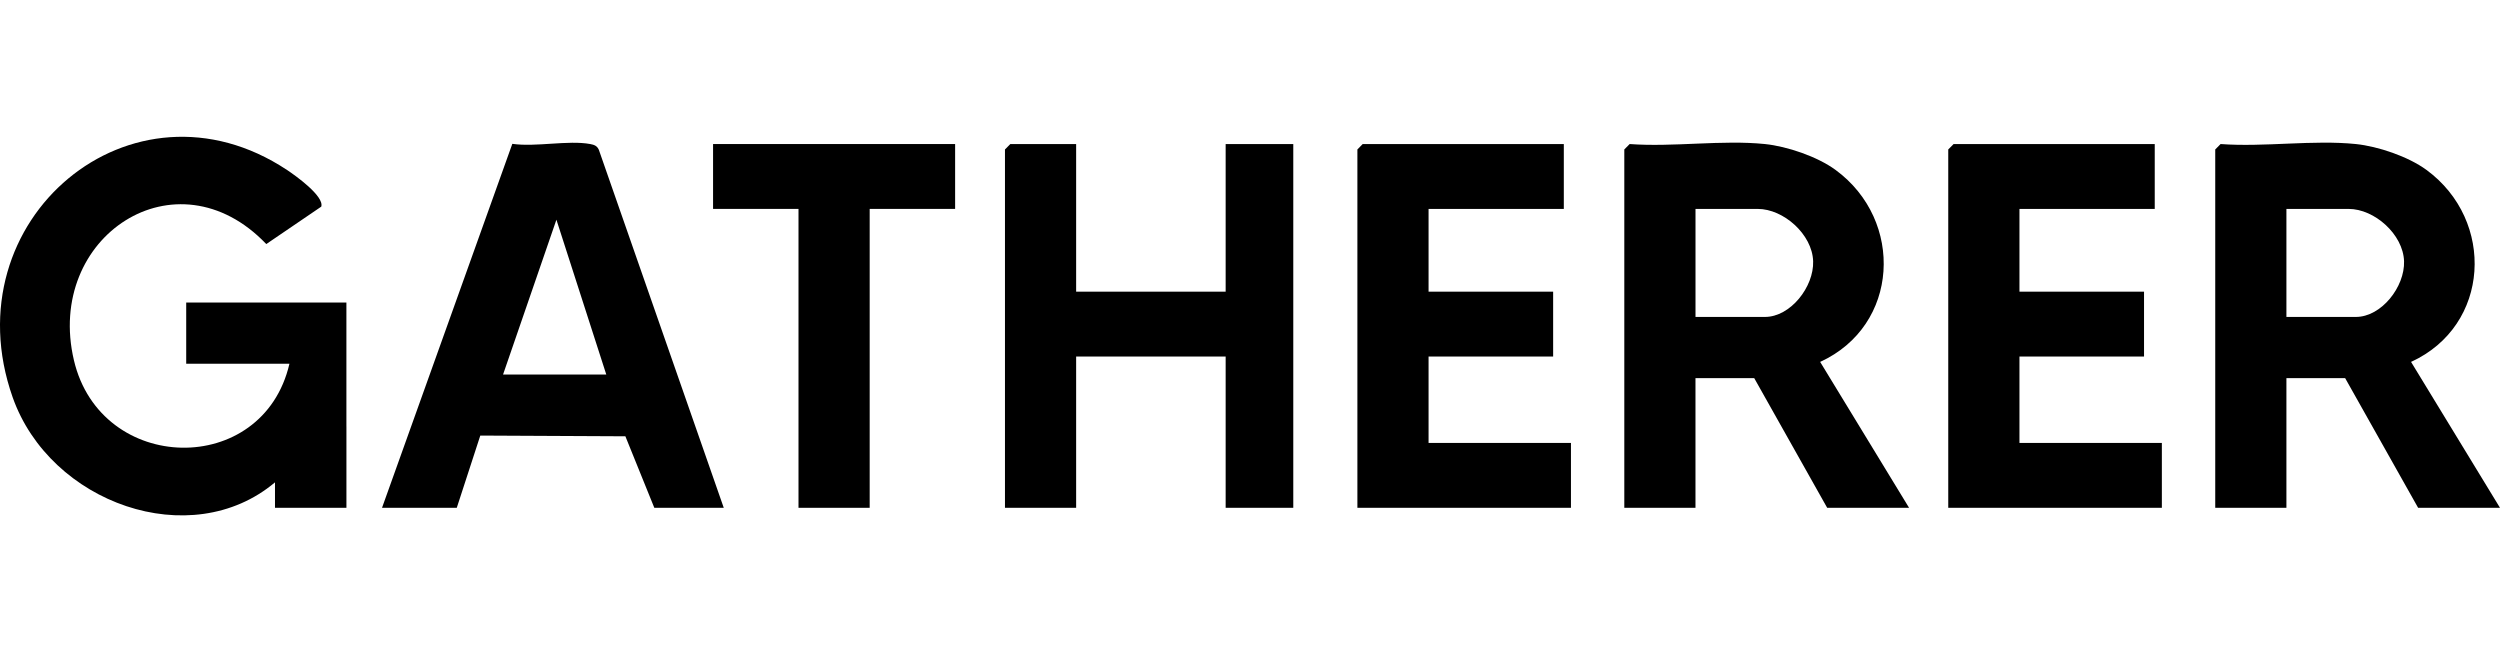 <svg xmlns="http://www.w3.org/2000/svg" fill="none" viewBox="0 0 230 60" height="60" width="230">
<g clip-path="url(#clip0_8017_84)">
<path fill="black" d="M162.373 13.252C164.415 13.463 167.191 14.403 168.867 15.63C175.219 20.285 174.75 29.958 167.454 33.295L175.636 46.72H168.102L161.39 34.791H155.984V46.72H149.436V13.751L149.929 13.252C153.923 13.549 158.448 12.85 162.375 13.252H162.373ZM155.989 29.158H162.375C164.727 29.158 166.887 26.389 166.809 24.033C166.727 21.551 164.081 19.221 161.72 19.221H155.986V29.16H155.991L155.989 29.158Z"></path>
<path fill="black" d="M216.739 13.252C218.781 13.463 221.556 14.403 223.232 15.63C229.585 20.285 229.116 29.958 221.817 33.295L230 46.72H222.468L215.755 34.791H210.35V46.72H203.802V13.751L204.294 13.252C208.289 13.549 212.814 12.85 216.741 13.252H216.739ZM210.352 29.158H216.739C219.091 29.158 221.251 26.389 221.173 24.033C221.091 21.551 218.444 19.221 216.082 19.221H210.35V29.16H210.354L210.352 29.158Z"></path>
<path fill="black" d="M99.005 13.252V26.836H112.76V13.252H118.982V46.718H112.76V32.803H99.005V46.718H92.457V13.751L92.95 13.252H99.008H99.005Z"></path>
<path fill="black" d="M66.585 46.72H60.198L57.535 40.139L44.187 40.072L42.022 46.72H35.145L47.133 13.233C49.293 13.547 52.266 12.876 54.303 13.252C54.667 13.319 54.93 13.414 55.092 13.777L66.585 46.716V46.72ZM55.779 34.46L51.19 20.214L46.28 34.46H55.776H55.779Z"></path>
<path fill="black" d="M143.871 13.252V19.219H131.428V26.836H142.889V32.803H131.428V40.751H144.528V46.718H124.88V13.751L125.368 13.252H143.871Z"></path>
<path fill="black" d="M198.236 13.252V19.219H185.79V26.836H197.251V32.803H185.79V40.751H198.891V46.718H179.239V13.751L179.732 13.252H198.236Z"></path>
<path fill="black" d="M87.871 13.252V19.219H80.01V46.718H73.462V19.219H65.602V13.252H87.873H87.871Z"></path>
<path fill="black" d="M31.869 39.227V27.834H17.131V33.465H26.628C24.198 43.97 9.273 43.66 6.801 33.147C4.119 21.754 16.237 13.792 24.497 22.454L29.557 19.01C29.845 18.051 27.173 16.144 26.405 15.637C12.166 6.196 -4.588 20.199 1.16 36.539C4.599 46.305 17.559 50.895 25.299 44.376V46.72H31.871V39.229L31.869 39.227Z"></path>
</g>
<defs>
<clipPath id="clip0_8017_84">
<rect transform="translate(0 12.584)" fill="white" height="34.833" width="230"></rect>
</clipPath>
</defs>
</svg>
